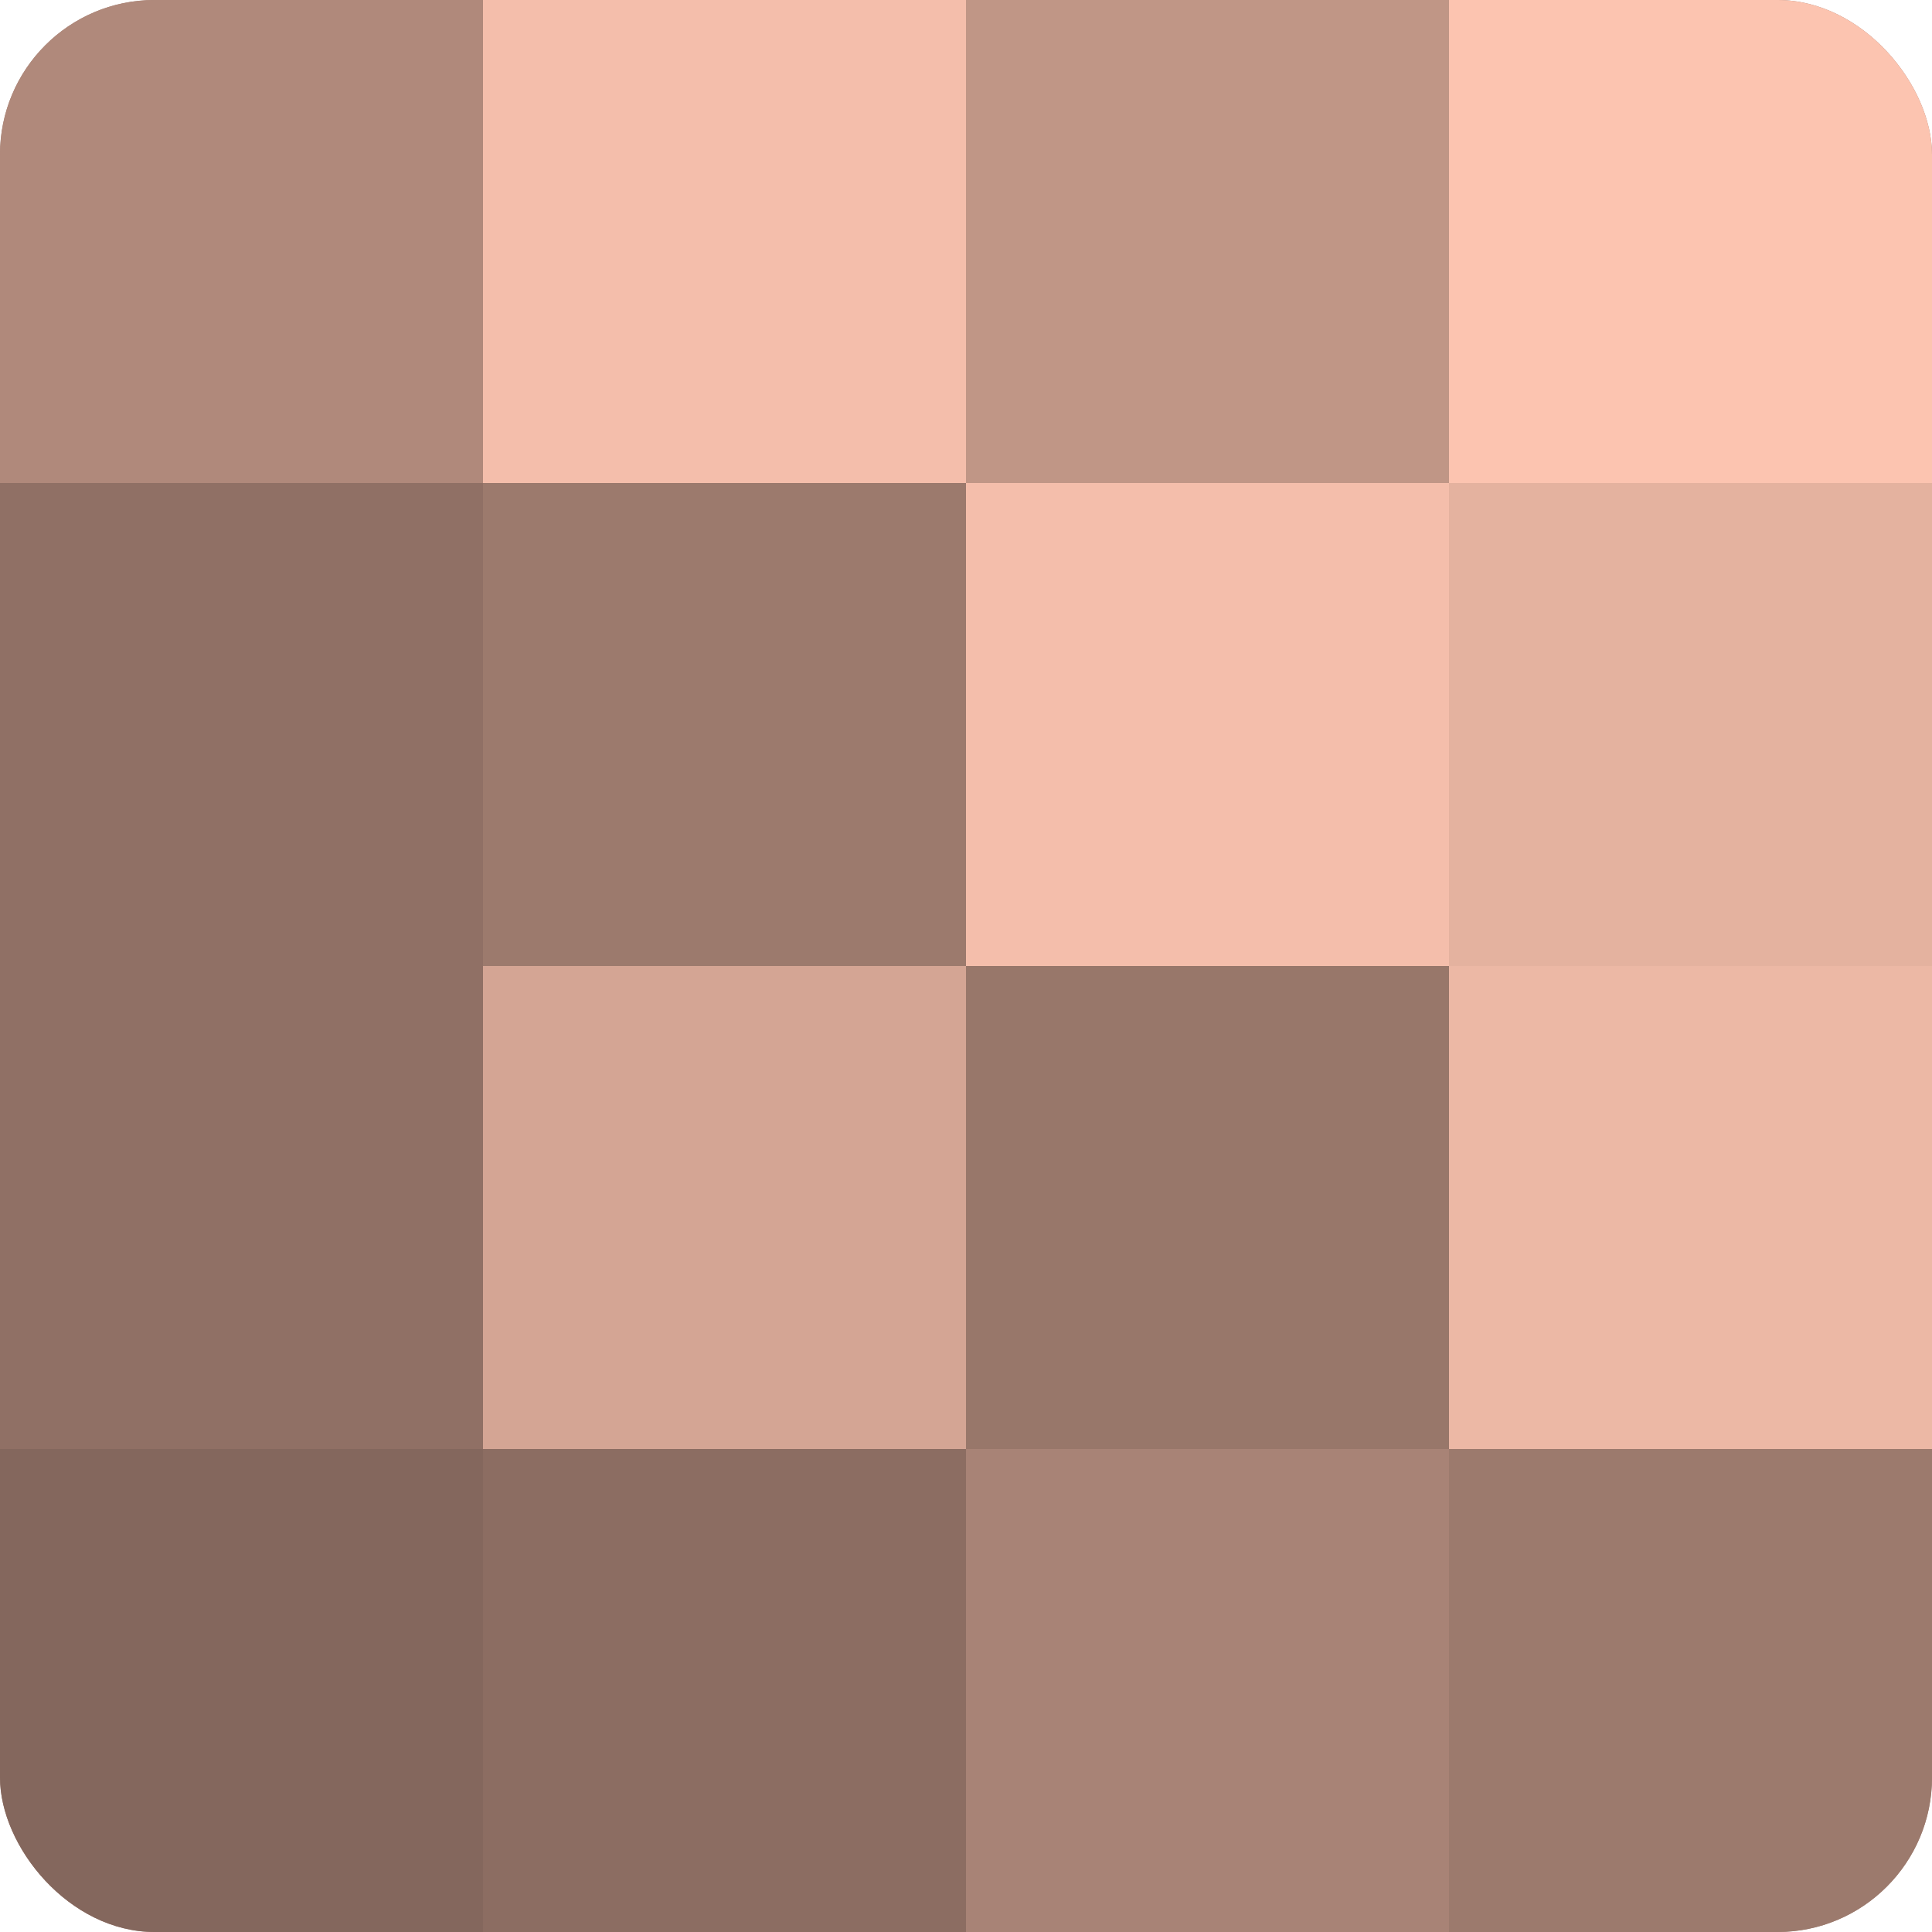 <?xml version="1.0" encoding="UTF-8"?>
<svg xmlns="http://www.w3.org/2000/svg" width="60" height="60" viewBox="0 0 100 100" preserveAspectRatio="xMidYMid meet"><defs><clipPath id="c" width="100" height="100"><rect width="100" height="100" rx="8" ry="8"/></clipPath></defs><g clip-path="url(#c)"><rect width="100" height="100" fill="#a07d70"/><rect width="25" height="25" fill="#b0897b"/><rect y="25" width="25" height="25" fill="#907065"/><rect y="50" width="25" height="25" fill="#907065"/><rect y="75" width="25" height="25" fill="#84675d"/><rect x="25" width="25" height="25" fill="#f4beab"/><rect x="25" y="25" width="25" height="25" fill="#9c7a6d"/><rect x="25" y="50" width="25" height="25" fill="#d4a594"/><rect x="25" y="75" width="25" height="25" fill="#8c6d62"/><rect x="50" width="25" height="25" fill="#c09686"/><rect x="50" y="25" width="25" height="25" fill="#f4beab"/><rect x="50" y="50" width="25" height="25" fill="#98776a"/><rect x="50" y="75" width="25" height="25" fill="#a88376"/><rect x="75" width="25" height="25" fill="#fcc4b0"/><rect x="75" y="25" width="25" height="25" fill="#e4b29f"/><rect x="75" y="50" width="25" height="25" fill="#ecb8a5"/><rect x="75" y="75" width="25" height="25" fill="#9c7a6d"/></g></svg>
